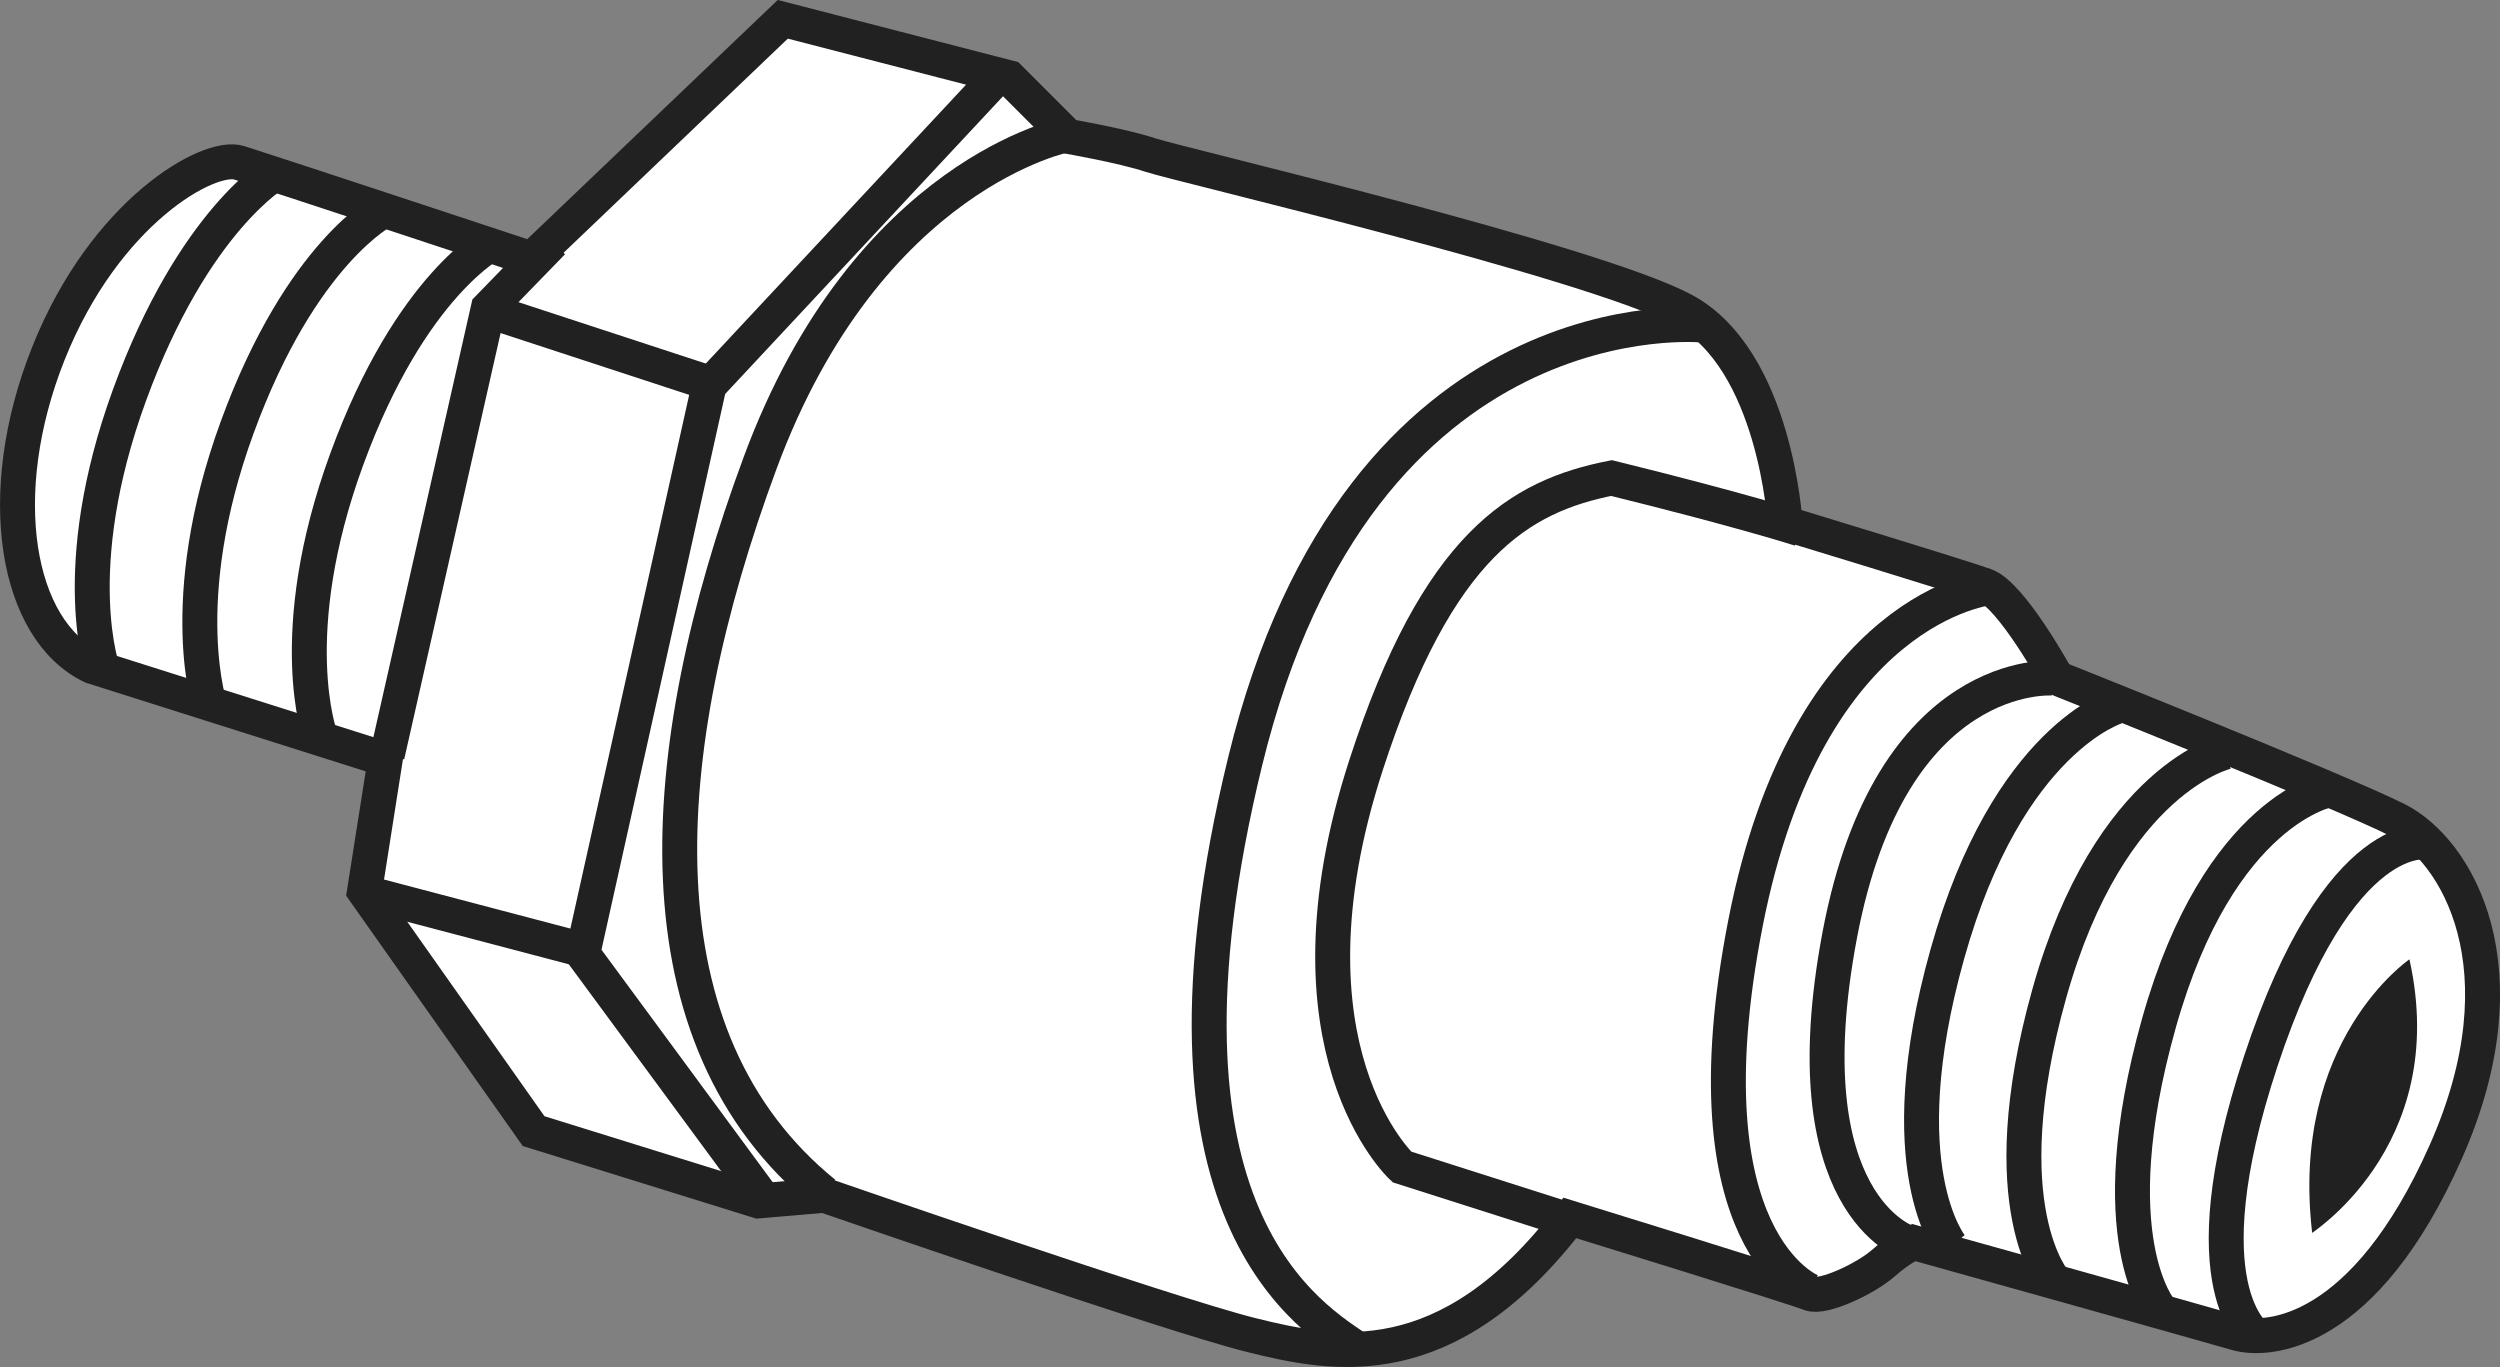 <?xml version="1.0" encoding="iso-8859-1"?>
<!-- Generator: Adobe Illustrator 28.1.0, SVG Export Plug-In . SVG Version: 6.00 Build 0)  -->
<svg version="1.1" id="image_1_" xmlns="http://www.w3.org/2000/svg" xmlns:xlink="http://www.w3.org/1999/xlink" x="0px" y="0px"
	 width="57.251px" height="31.305px" viewBox="0 0 57.251 31.305" enable-background="new 0 0 57.251 31.305"
	 xml:space="preserve">
<rect x="0" y="0" width="57.251" height="31.305" fill="#808080" stroke="none"/>
<path fill="#FFFFFF" stroke="#222121" stroke-width="0.8" d="M8.823,17.387l-6.717-2.127
	c-1.729-0.821-2.291-3.933-0.994-7.176S4.785,3.512,5.477,3.728s6.7,2.204,6.7,2.204l5.749-5.49l5.187,1.34l1.34,1.34
	c0,0,1.254,0.216,1.902,0.432c0.648,0.216,10.072,2.421,12.19,3.545c2.118,1.124,2.334,4.885,2.334,4.885
	s3.977,1.21,4.582,1.426s1.643,2.118,1.643,2.118s6.397,2.55,7.781,3.242s2.983,3.415,1.124,7.608
	s-4.063,4.366-4.798,4.15c-0.735-0.216-7.392-2.075-7.392-2.075s-0.303,0.13-0.692,0.475
	s-1.383,0.821-1.686,0.692s-5.49-1.729-5.49-1.729c-2.81,3.674-5.403,3.155-7.305,2.68s-9.769-3.199-9.769-3.199
	l-1.513,0.13l-5.144-1.599l-3.873-5.49L8.823,17.387z"/>
<path fill="none" stroke="#222121" stroke-width="0.8" d="M24.453,3.08c0,0-4.582,0.865-7.046,7.521
	s-2.896,13.184,1.47,16.728"/>
<path fill="none" stroke="#222121" stroke-width="0.8" d="M39.02,7.446c0,0-7.867-0.821-10.504,9.985
	c-2.55,10.45,1.513,12.752,2.68,13.53"/>
<path fill="none" stroke="#222121" stroke-width="0.8" d="M36.038,27.978l-3.933-1.254c0,0-2.934-2.701-0.821-9.207
	c1.643-5.057,3.523-6.154,5.619-6.57c2.983,0.735,4.323,1.167,4.323,1.167"/>
<path fill="none" stroke="#222121" stroke-width="0.8" d="M45.59,13.454c0,0-4.193,0.389-5.619,7.694
	s1.513,8.429,1.513,8.429"/>
<path fill="none" stroke="#222121" stroke-width="0.8" d="M47.017,15.529c0,0-3.717-0.303-4.885,5.879
	s1.556,7.046,1.556,7.046"/>
<path fill="none" stroke="#222121" stroke-width="0.8" d="M55.619,19.289c0,0-2.037-0.461-3.847,5.014
	c-1.729,5.23-0.086,6.311-0.086,6.311"/>
<path fill="none" stroke="#222121" stroke-width="0.8" d="M53.371,18.079c0,0-2.548,0.424-3.933,5.36
	c-1.383,4.928,0.043,6.57,0.043,6.57"/>
<path fill="none" stroke="#222121" stroke-width="0.8" d="M50.994,17.215c0,0-2.678,0.597-4.063,5.533
	c-1.383,4.928,0.13,6.614,0.13,6.614"/>
<path fill="none" stroke="#222121" stroke-width="0.8" d="M48.487,16.177c0,0-2.505,0.727-3.89,5.663
	c-1.383,4.928,0.086,6.7,0.086,6.7"/>
<path fill="#222121" d="M55.177,21.969c0,0-2.745,1.865-2.227,6.268C52.788,28.317,56.144,26.321,55.177,21.969z"/>
<path fill="none" stroke="#222121" stroke-width="0.8" stroke-miterlimit="10" d="M7.336,16.869c0,0-0.865-2.334,0.605-6.354
	s3.372-4.971,3.372-4.971"/>
<path fill="none" stroke="#222121" stroke-width="0.8" stroke-miterlimit="10" d="M4.829,16.255c0,0-0.865-2.455,0.605-6.475
	s3.372-4.971,3.372-4.971"/>
<path fill="none" stroke="#222121" stroke-width="0.8" stroke-miterlimit="10" d="M2.365,15.39c0,0-0.865-2.334,0.605-6.354
	s3.372-5.092,3.372-5.092"/>
<polyline fill="none" stroke="#222121" stroke-width="0.8" points="8.866,17.301 11.183,7.056 12.652,5.544 "/>
<polyline fill="none" stroke="#222121" stroke-width="0.8" points="17.451,27.416 13.344,21.84 16.24,8.829 22.897,1.696 
	"/>
<line fill="none" stroke="#222121" stroke-width="0.8" x1="11.269" y1="7.143" x2="16.283" y2="8.786"/>
<line fill="none" stroke="#222121" stroke-width="0.8" x1="8.416" y1="20.456" x2="13.344" y2="21.753"/>
</svg>
